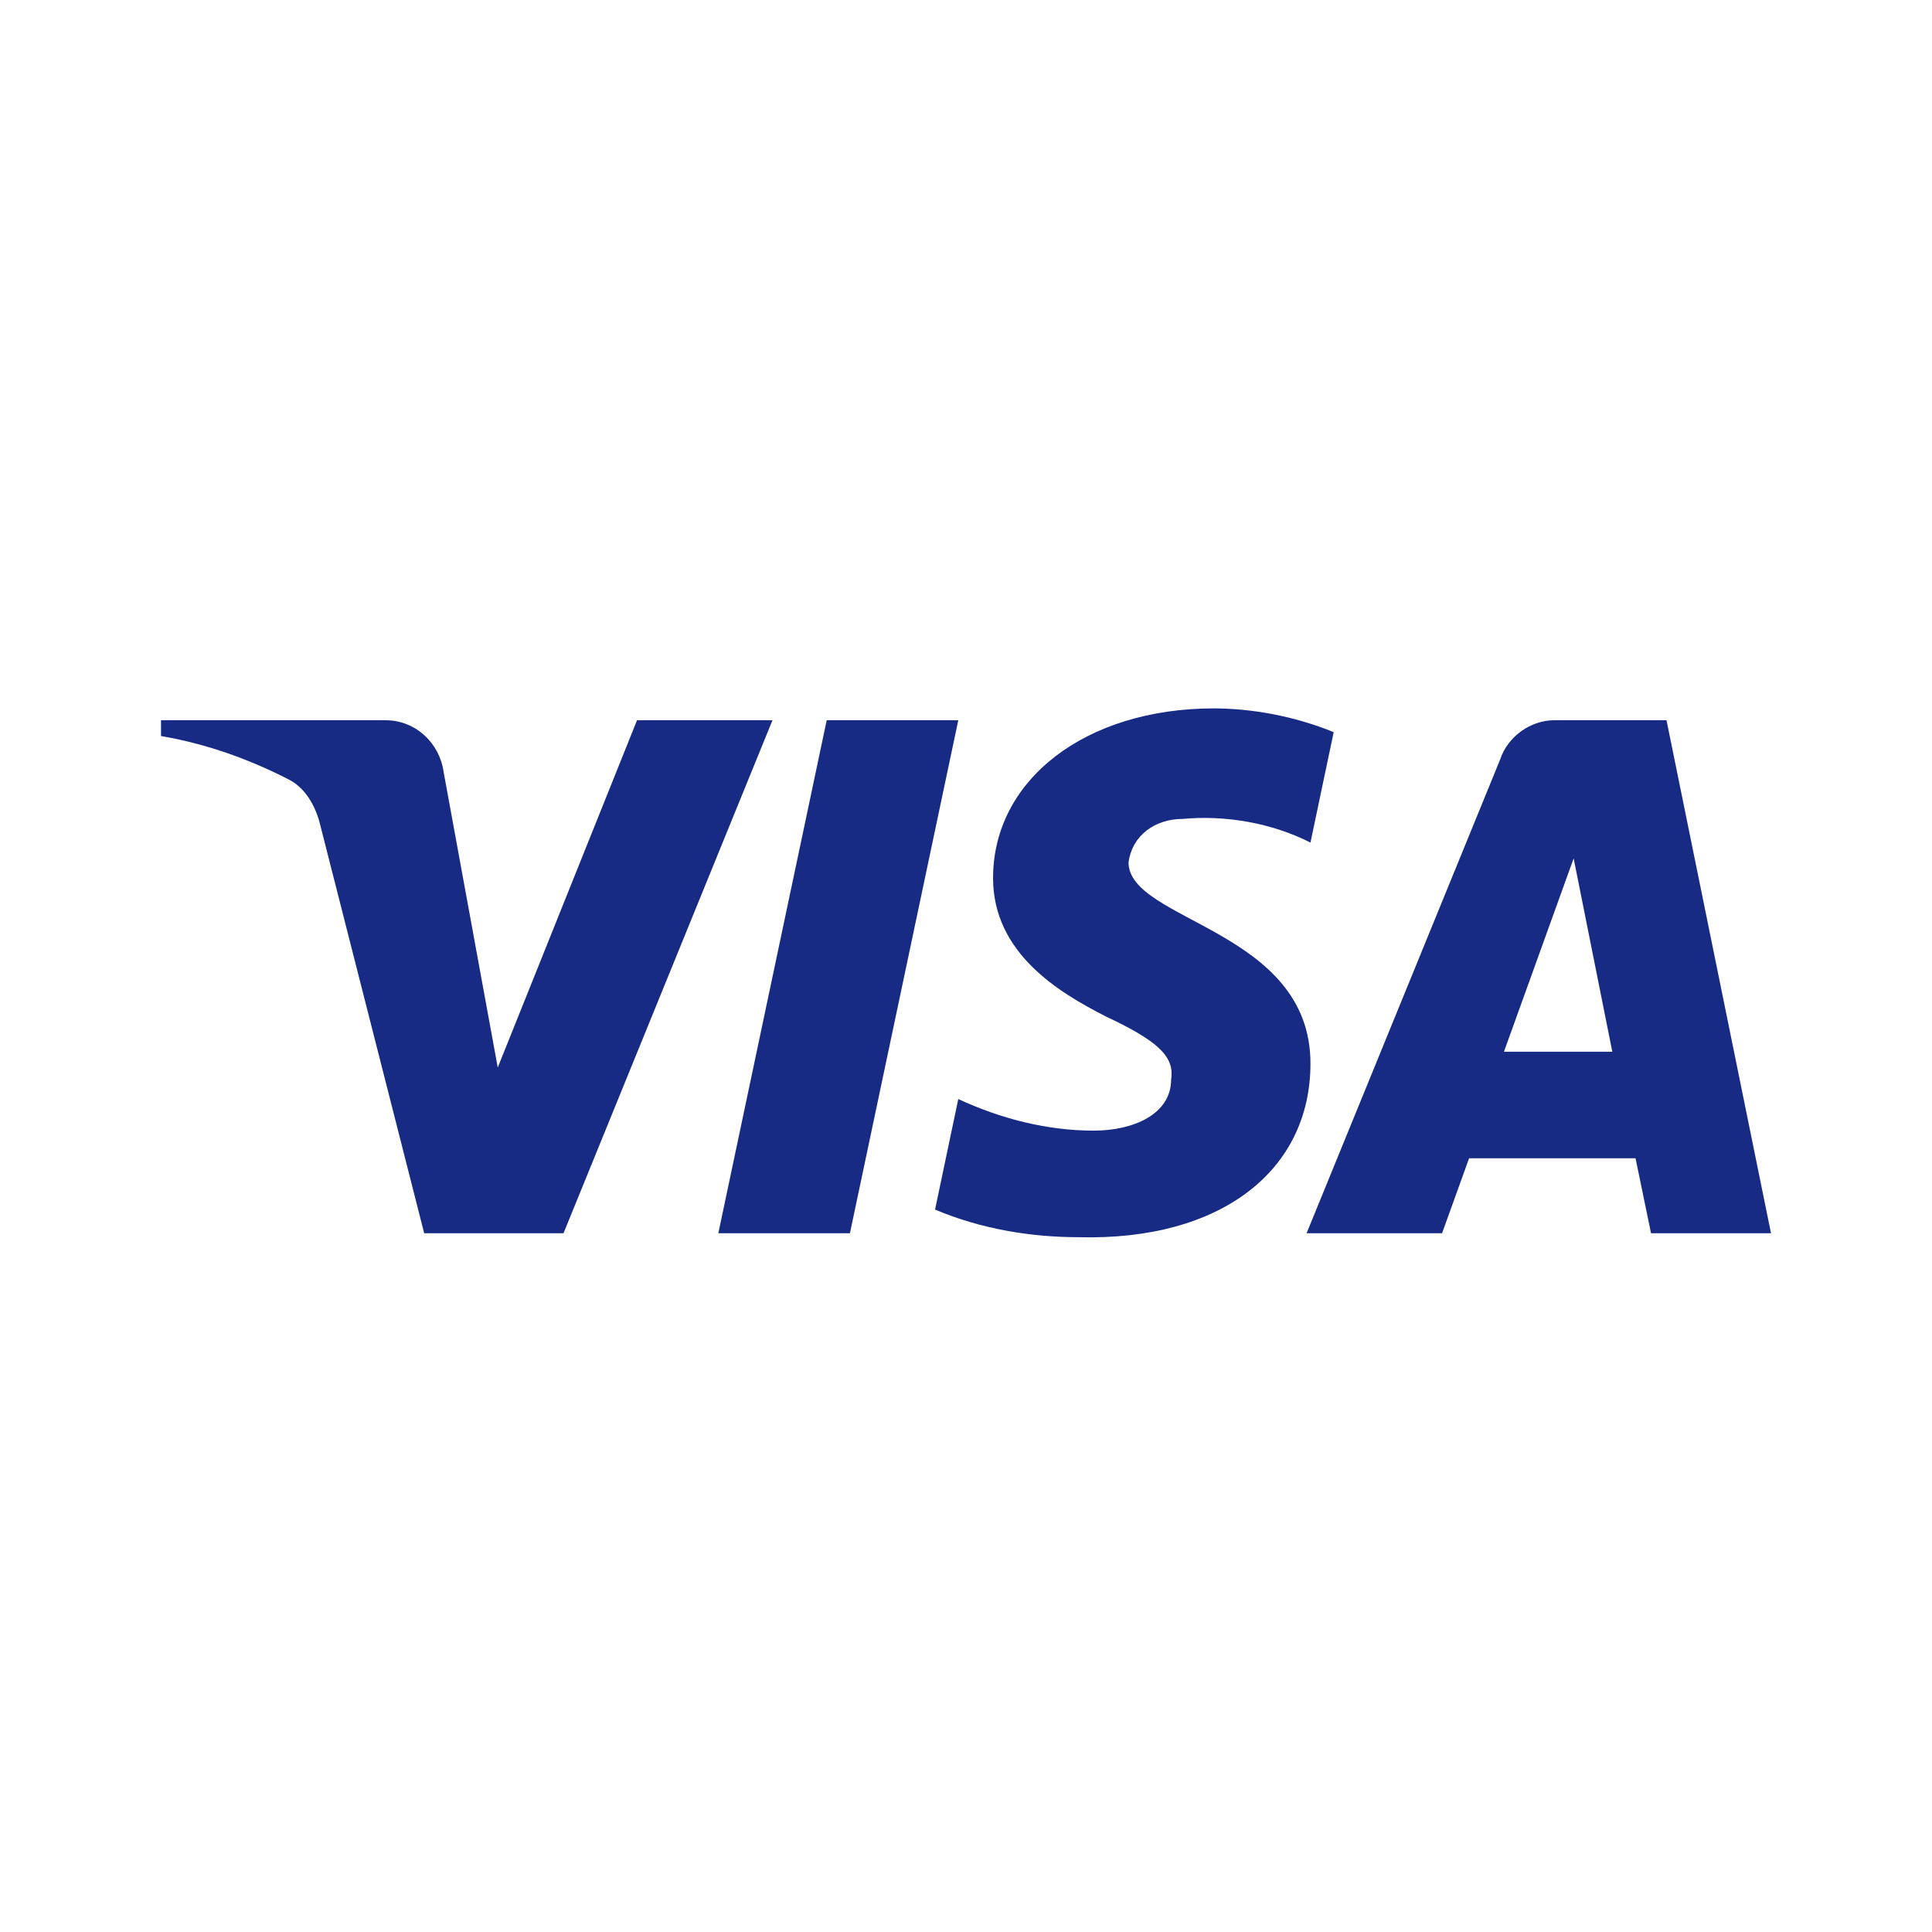 <svg width="120" height="120" viewBox="0 0 120 120" fill="none" xmlns="http://www.w3.org/2000/svg">
<path fill-rule="evenodd" clip-rule="evenodd" d="M35.001 76.598H26.347L19.857 51.111C19.549 49.938 18.895 48.902 17.933 48.413C15.532 47.186 12.886 46.209 10 45.716V44.735H23.942C25.866 44.735 27.309 46.209 27.549 47.921L30.916 66.305L39.567 44.735H47.98L35.001 76.598ZM52.791 76.598H44.617L51.348 44.735H59.521L52.791 76.598ZM70.095 53.562C70.336 51.846 71.779 50.864 73.463 50.864C76.108 50.618 78.99 51.111 81.395 52.334L82.838 45.474C80.433 44.493 77.788 44 75.387 44C67.454 44 61.681 48.413 61.681 54.539C61.681 59.199 65.77 61.645 68.656 63.119C71.779 64.589 72.981 65.57 72.741 67.04C72.741 69.245 70.336 70.226 67.935 70.226C65.049 70.226 62.163 69.491 59.521 68.263L58.078 75.128C60.964 76.351 64.087 76.844 66.973 76.844C75.868 77.086 81.395 72.677 81.395 66.059C81.395 57.725 70.095 57.236 70.095 53.562V53.562ZM110 76.598L103.51 44.735H96.54C95.096 44.735 93.653 45.716 93.172 47.186L81.155 76.598H89.569L91.248 71.942H101.586L102.548 76.598H110ZM97.742 53.316L100.143 65.324H93.413L97.742 53.316Z" fill="#172B85"/>
</svg>
